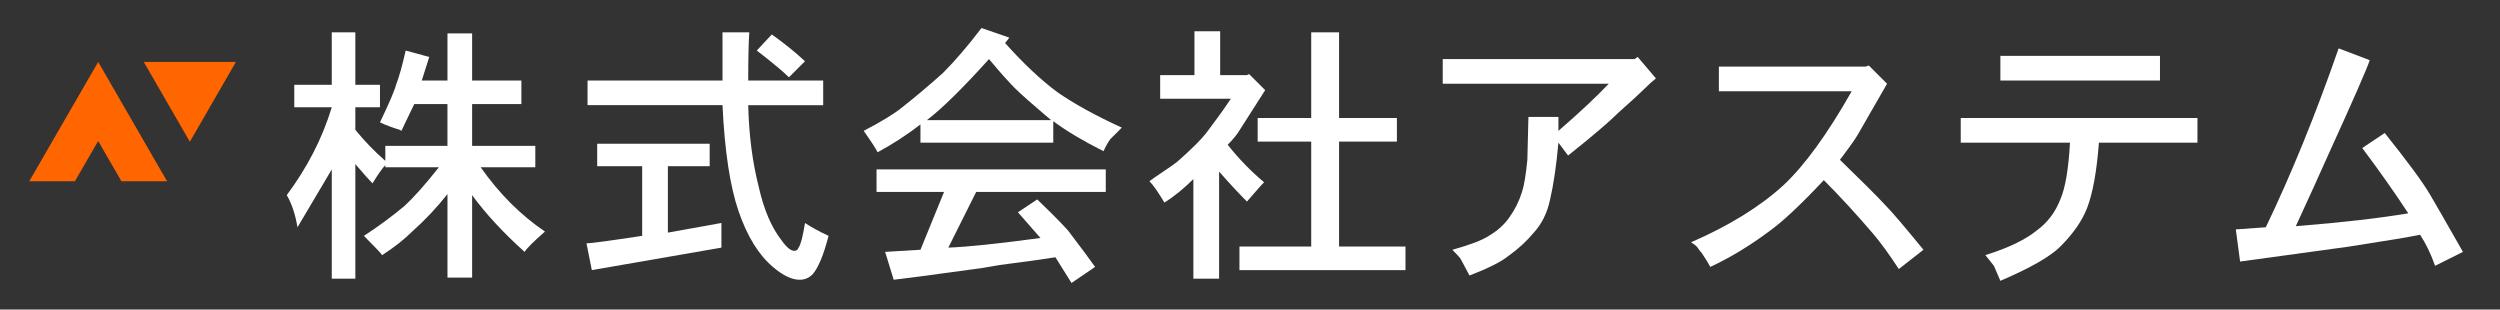 <?xml version="1.0" encoding="UTF-8"?>
<svg id="Layer_1" data-name="Layer 1" xmlns="http://www.w3.org/2000/svg" viewBox="0 0 1050 130">
  <rect x="0" y="0" width="1050" height="130" fill="#333333" stroke="none"/>
  <defs>
    <style>
      .cls-1 {
        fill: #f60;
        fill-rule: evenodd;
      }

      .cls-2 {
        fill: #fff;
      }
    </style>
  </defs>
  <path class="cls-1" d="M31.64,42.61l-19.35,33.52h19.17l9.77-16.92,9.77,16.92h19.17l-19.35-33.52-9.58-16.6-9.58,16.6h0ZM60.39,26.01l19.35,33.52,19.35-33.52h-38.71Z"/>
  <g>
    <path class="cls-2" d="M123.59,35.62h15.75V13.57h9.9v22.04h10.35v9.45h-10.35v9.45c3.89,4.8,8.1,9.15,12.6,13.05v-6.3h26.09v-17.54h-13.95l-5.4,11.25c-.3-.29-.75-.52-1.35-.67-.6-.15-1.73-.52-3.37-1.12-1.65-.6-3.08-1.2-4.27-1.8,3.89-8.1,6.14-13.34,6.75-15.75,1.2-2.99,2.54-7.79,4.05-14.4l9.9,2.7-3.15,9.9h10.8V14.02h10.35v19.8h20.69v9.9h-20.69v17.54h26.54v9h-22.94c7.8,11.1,16.79,20.1,26.99,26.99-4.8,4.2-7.65,7.05-8.55,8.55-9-8.1-16.35-16.04-22.04-23.84v34.64h-10.35v-35.09c-4.5,5.7-9.45,10.95-14.85,15.75-3.3,3.3-7.5,6.6-12.6,9.9-.3-.6-2.85-3.3-7.65-8.1,6-3.89,11.7-8.1,17.09-12.6,3.89-3.6,8.7-9,14.4-16.2h-22.49v-.9c-1.2,1.2-3,3.75-5.4,7.65-1.2-1.19-3.6-3.89-7.2-8.1v48.14h-9.9v-45.89c-1.2,2.1-6,10.2-14.4,24.29-.9-5.4-2.4-9.9-4.5-13.5,8.7-11.7,14.99-23.99,18.9-36.89h-15.75v-9.45Z"/>
    <path class="cls-2" d="M250.82,69.81v-9.45h47.24v9.45h-17.55v27.89l22.49-4.05v10.35l-54.43,9.45-2.25-11.25c1.8,0,9.6-1.05,23.39-3.15v-29.24h-18.89ZM314.25,33.82h31.49v10.35h-31.49c.29,12.6,1.8,24.15,4.5,34.64,2.1,9.3,5.24,16.65,9.45,22.04,2.1,3,3.89,4.5,5.4,4.5.9,0,1.5-.45,1.8-1.35.9-1.2,1.8-4.65,2.7-10.35,2.7,1.8,6,3.6,9.9,5.4-2.1,8.1-4.35,13.5-6.75,16.2-1.5,1.5-3.3,2.25-5.4,2.25-3.3,0-7.05-1.8-11.25-5.4-6-5.1-10.8-12.89-14.4-23.39-3.6-10.5-5.85-25.34-6.75-44.54h-56.68v-10.35h56.68V13.57h11.25c-.3,4.5-.45,11.25-.45,20.24ZM317.85,21.22l6.3-6.75c5.1,3.6,9.74,7.35,13.95,11.25l-6.75,6.75c-2.4-2.4-6.9-6.14-13.5-11.25Z"/>
    <path class="cls-2" d="M412.23,11.77l11.7,4.05-1.8,2.25c7.8,8.7,15.14,15.6,22.04,20.69,6.9,4.8,15.89,9.75,26.99,14.85-.9.9-1.8,1.8-2.7,2.7-.9.9-1.65,1.65-2.25,2.25-1.2,1.8-2.1,3.45-2.7,4.95-8.4-4.2-15.45-8.39-21.14-12.6v9h-55.78v-7.65c-5.4,4.2-11.4,8.1-18,11.7-.9-1.8-2.85-4.79-5.85-9,7.49-3.89,12.89-7.2,16.2-9.9,5.69-4.5,11.39-9.29,17.09-14.4,5.1-5.1,10.5-11.4,16.2-18.9ZM368.15,80.61v-9.45h96.27v9.45h-54.43l-11.7,23.39c8.1-.3,20.99-1.65,38.69-4.05l-9.45-10.8,8.1-5.4c8.39,8.1,13.05,12.9,13.95,14.4,4.79,6.3,8.25,10.94,10.35,13.95l-9.9,6.75c-3-4.8-5.25-8.4-6.75-10.8-7.8,1.19-13.65,2.02-17.54,2.47-3.9.45-8.25,1.12-13.05,2.02l-26.54,3.6-10.8,1.35-3.6-11.7,14.85-.9,9.9-24.29h-28.34ZM415.38,24.82c-11.1,12.3-19.79,20.85-26.09,25.64h52.19c-7.8-6.59-12.9-11.09-15.3-13.5-2.7-2.7-6.3-6.75-10.8-12.15Z"/>
    <path class="cls-2" d="M501.67,31.57V13.12h10.8v18.44h11.25l.9-.45,6.75,6.75-10.35,16.2c-1.2,2.1-3,4.35-5.4,6.75,4.79,6,9.9,11.25,15.3,15.75-.9.9-1.8,1.88-2.7,2.92-.9,1.05-2.4,2.78-4.5,5.17-3.6-3.6-7.5-7.8-11.7-12.6v44.99h-10.8v-41.84c-3.9,3.9-7.95,7.2-12.15,9.9-2.7-4.5-4.8-7.49-6.3-9,1.2-.9,2.7-1.95,4.5-3.15,1.8-1.19,3.44-2.32,4.95-3.37,1.5-1.05,2.54-1.87,3.15-2.47,5.4-4.79,9.14-8.55,11.25-11.25,1.8-2.4,3.52-4.72,5.17-6.97,1.65-2.25,3.37-4.72,5.17-7.42h-29.69v-9.9h14.4ZM550.71,49.56V13.57h11.7v35.99h24.29v9.9h-24.29v44.09h27.89v9.9h-69.73v-9.9h30.14v-44.09h-22.49v-9.9h22.49Z"/>
    <path class="cls-2" d="M605.95,24.82h80.53l1.35-.9,7.65,9c-1.5,1.2-3.15,2.7-4.95,4.5-1.8,1.8-5.4,5.1-10.8,9.9-3.9,3.9-10.95,9.9-21.14,18l-4.05-5.4c-.9,9.9-2.1,18-3.6,24.29-1.2,5.4-3.45,9.9-6.75,13.5-3,3.6-6.6,6.9-10.8,9.9-3,2.4-8.4,5.1-16.2,8.1-2.1-3.9-3.3-6.15-3.6-6.75-.3-.6-1.5-1.95-3.6-4.05,7.49-2.09,12.6-4.05,15.3-5.85,3.6-2.09,6.45-4.65,8.55-7.65,2.4-3.3,4.2-6.9,5.4-10.8.9-2.7,1.64-7.2,2.25-13.5l.45-18h12.6v5.85c9-7.79,16.04-14.4,21.14-19.79h-69.73v-10.35Z"/>
    <path class="cls-2" d="M721.93,27.97h61.63l1.35-.45,7.65,7.65-12.15,21.14c-1.2,2.1-3.75,5.7-7.65,10.8,9.29,9,15.75,15.45,19.34,19.34,2.4,2.4,7.65,8.55,15.75,18.45l-10.35,8.1c-3.9-6-7.5-10.94-10.8-14.85-7.2-8.39-14.1-15.89-20.69-22.49-9.6,10.2-17.09,17.25-22.49,21.14-8.4,6.3-16.8,11.39-25.19,15.3-.6-1.2-1.8-3.15-3.6-5.85-.6-.6-1.12-1.27-1.58-2.02-.45-.75-1.43-1.57-2.92-2.47,15.89-6.9,28.79-14.85,38.69-23.84,9-8.39,18.59-21.59,28.79-39.59h-55.78v-10.35Z"/>
    <path class="cls-2" d="M823.51,59.91v-10.35h99.42v10.35h-41.39c-.9,12-2.55,21.14-4.95,27.44-2.1,5.4-5.85,10.8-11.25,16.2-4.2,4.2-12.6,9-25.19,14.4l-2.7-6.3-3.6-4.5c9.59-2.99,16.79-6.45,21.59-10.35,4.5-3.3,7.8-7.65,9.9-13.05,2.09-4.79,3.44-12.74,4.05-23.84h-45.89ZM840.16,33.82v-10.35h67.03v10.35h-67.03Z"/>
    <path class="cls-2" d="M986.73,103.55l-45.89,6.3-1.8-13.5,12.6-.9c10.8-22.49,20.99-47.53,30.59-75.13l13.05,4.95c-.9,3-6.75,16.35-17.54,40.04-3.6,8.1-8.1,18-13.5,29.69,18.89-1.5,34.64-3.3,47.24-5.4-5.7-8.7-12.15-17.84-19.34-27.44l9.45-6.3c9.59,12,15.89,20.55,18.89,25.64,1.8,3,6.45,11.1,13.95,24.29l-11.7,5.85c-1.8-5.1-3.9-9.45-6.3-13.05-4.2.9-14.1,2.55-29.69,4.95Z"/>
  </g>
</svg>